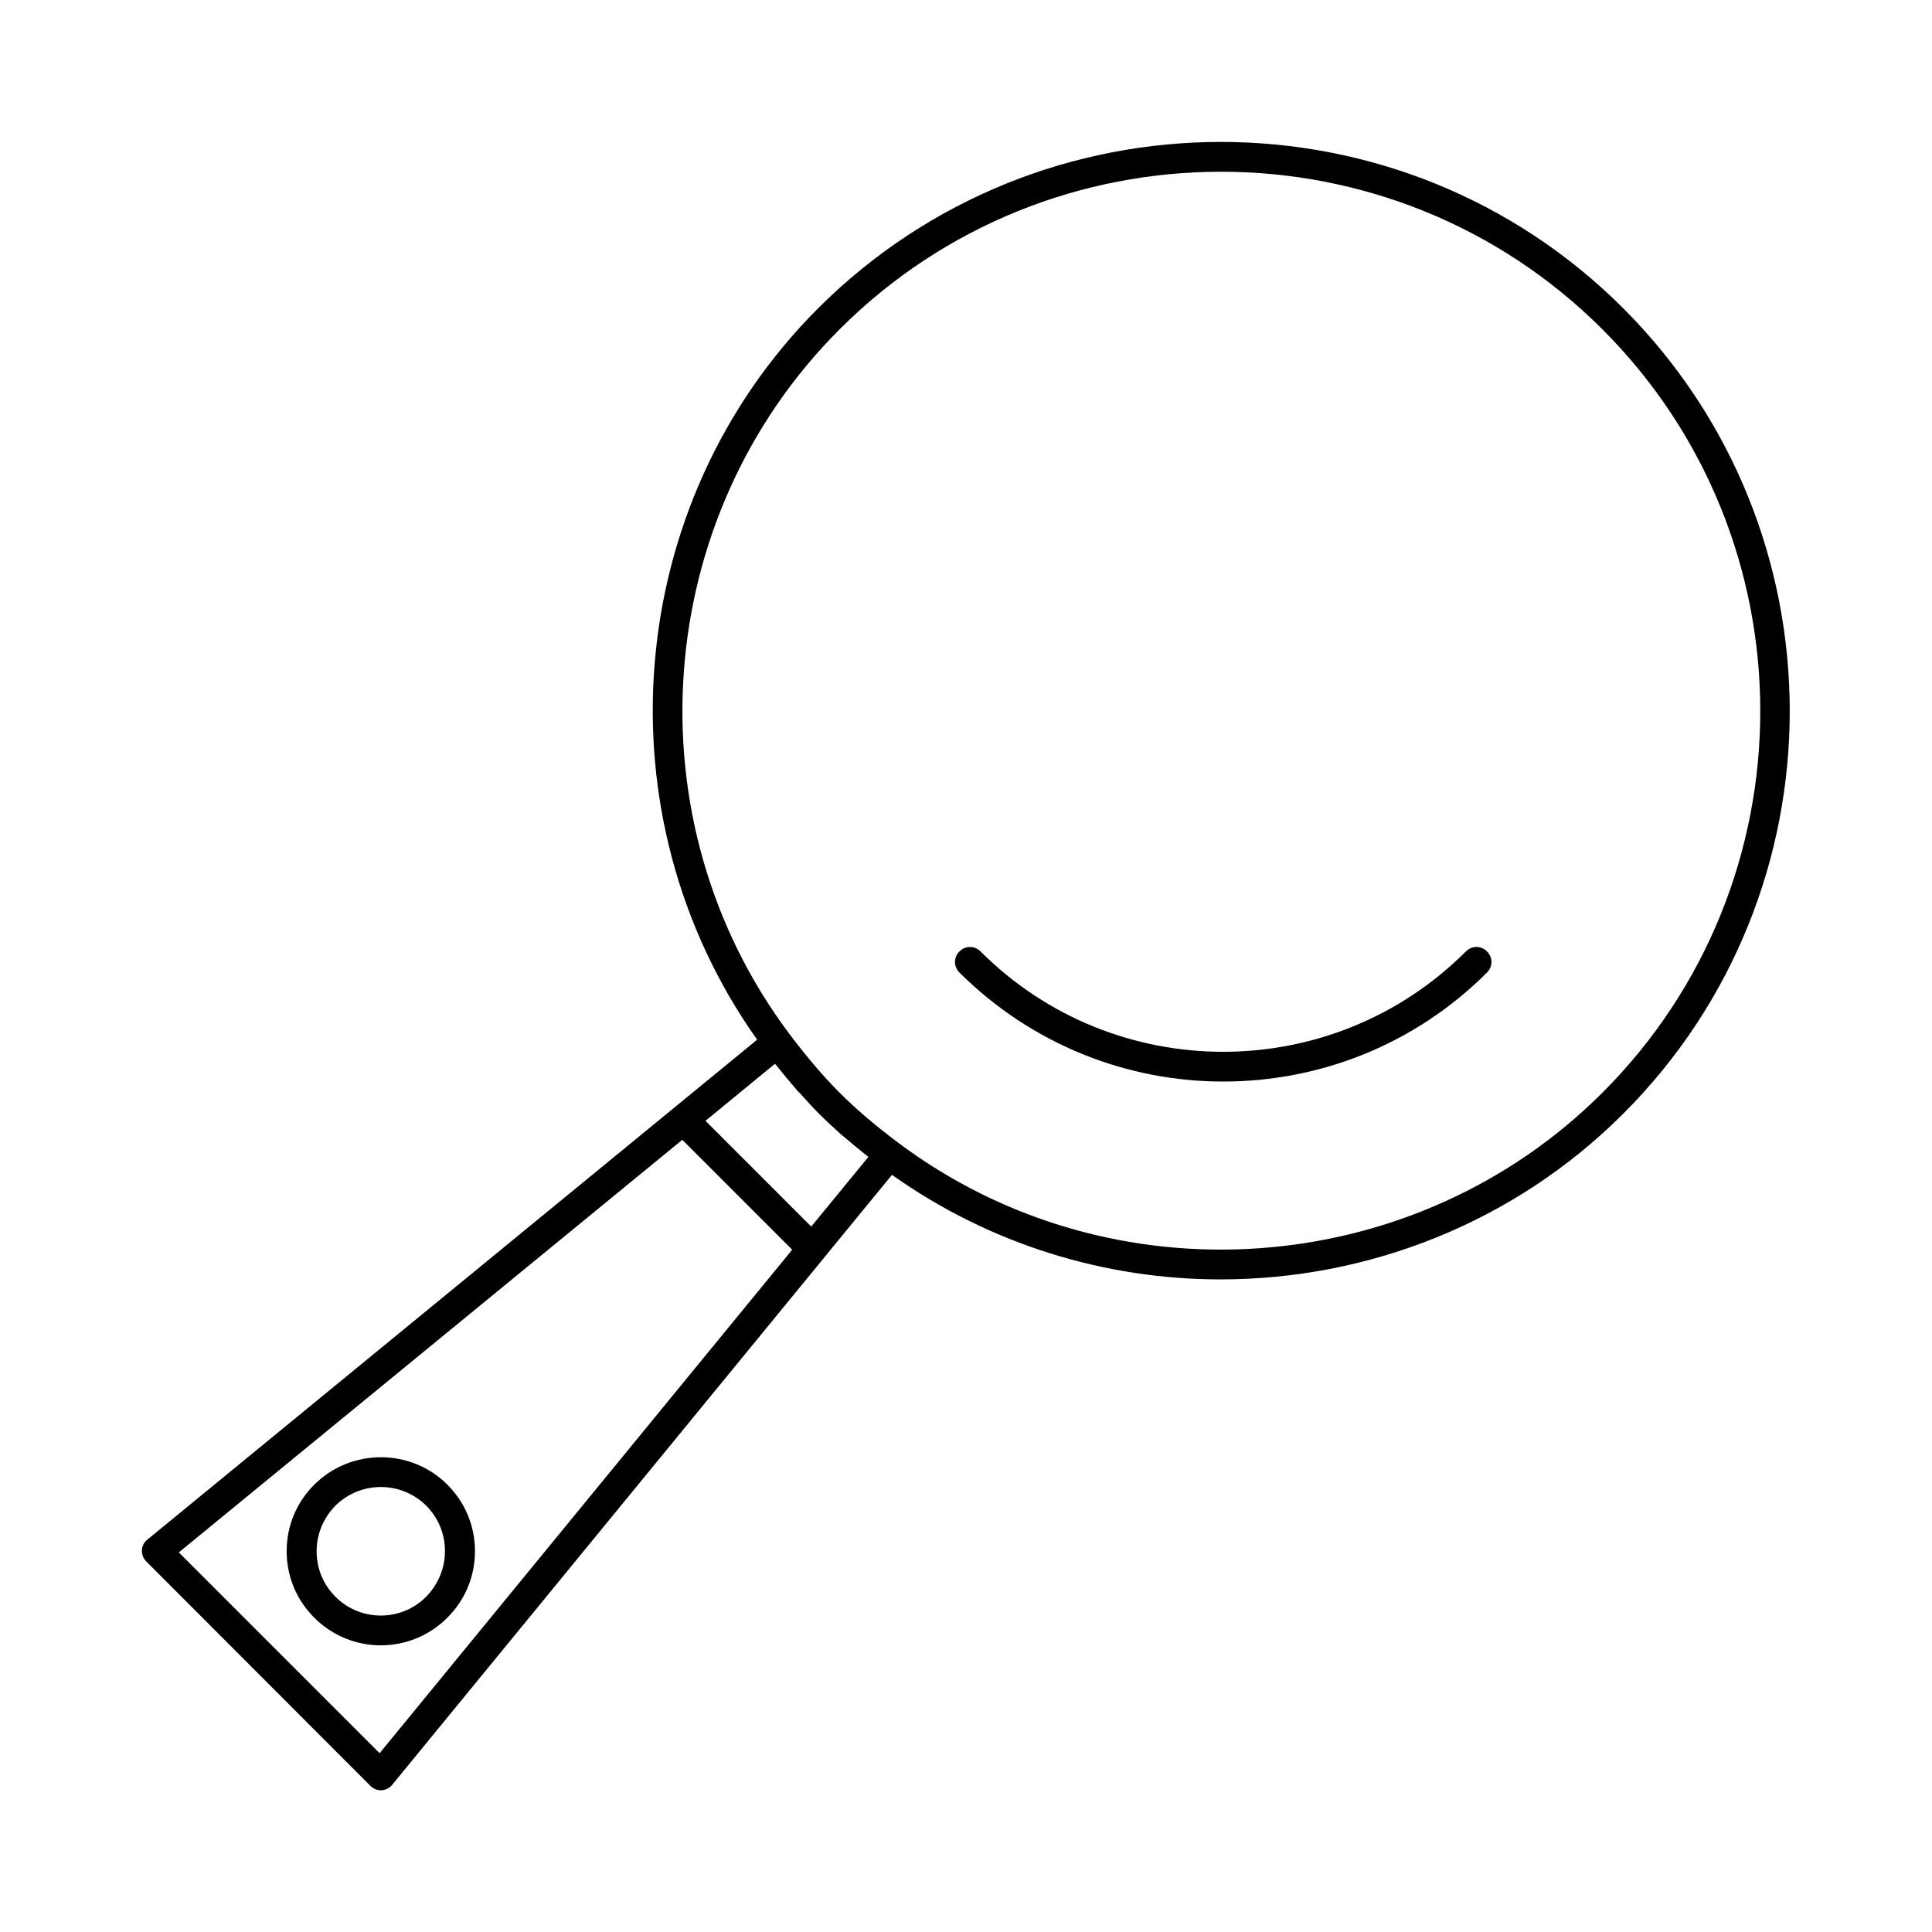 <?xml version="1.0" encoding="UTF-8"?>
<!-- Uploaded to: SVG Repo, www.svgrepo.com, Generator: SVG Repo Mixer Tools -->
<svg fill="#000000" width="800px" height="800px" version="1.1" viewBox="144 144 512 512" xmlns="http://www.w3.org/2000/svg">
 <g>
  <path d="m242.16 617.27c0.707 0.707 1.73 1.18 2.754 1.18h0.156c1.102-0.078 2.125-0.551 2.832-1.418l132.48-161.69c26.055 18.5 56.602 27.711 87.066 27.711 38.965 0 77.695-14.879 106.75-43.926 58.805-58.805 58.805-154.53 0-213.41-58.805-58.805-154.53-58.805-213.41 0-51.719 51.719-58.332 134.38-16.137 193.81l-161.61 132.49c-0.867 0.707-1.418 1.73-1.418 2.832-0.078 1.102 0.395 2.203 1.18 2.992zm124.3-385.96c55.734-55.734 146.5-55.734 202.23 0 55.734 55.734 55.734 146.5 0 202.23-49.91 49.91-130.12 55.656-186.64 13.305-6.297-4.723-11.258-8.973-15.586-13.305-4.41-4.41-8.582-9.367-13.305-15.586-42.352-56.52-36.605-136.73 13.305-186.64zm-17.082 194.6c0.156 0.156 0.234 0.316 0.395 0.473 1.73 2.125 3.387 4.172 5.039 6.062 0.316 0.395 0.629 0.789 1.023 1.102 1.73 1.891 3.387 3.777 5.117 5.512 1.73 1.73 3.621 3.465 5.512 5.195 0.316 0.316 0.707 0.629 1.023 0.867 1.969 1.652 4.016 3.387 6.297 5.195 0.156 0.078 0.234 0.156 0.316 0.316l-15.113 18.422-28.023-28.023zm-24.562 20.152 29.125 29.125-109.34 133.43-53.215-53.215z"/>
  <path d="m262.55 572.71c4.723-4.723 7.32-10.941 7.32-17.633s-2.598-12.91-7.32-17.633c-9.684-9.684-25.504-9.684-35.266 0-4.723 4.723-7.32 10.941-7.32 17.633s2.598 12.91 7.32 17.633c4.879 4.879 11.258 7.32 17.633 7.32s12.75-2.441 17.633-7.32zm-29.68-5.59c-3.227-3.227-4.961-7.477-4.961-12.043s1.812-8.816 4.961-12.043c3.305-3.305 7.715-4.961 12.043-4.961s8.738 1.652 12.043 4.961c3.227 3.227 4.961 7.477 4.961 12.043s-1.812 8.816-4.961 12.043c-6.609 6.691-17.473 6.691-24.086 0z"/>
  <path d="m468.17 430.62c25.348 0 50.617-9.605 69.902-28.891 1.574-1.574 1.574-4.016 0-5.59s-4.016-1.574-5.59 0c-35.426 35.426-93.125 35.504-128.63 0-1.574-1.574-4.016-1.574-5.59 0s-1.574 4.016 0 5.59c19.289 19.207 44.559 28.891 69.906 28.891z"/>
 </g>
</svg>
